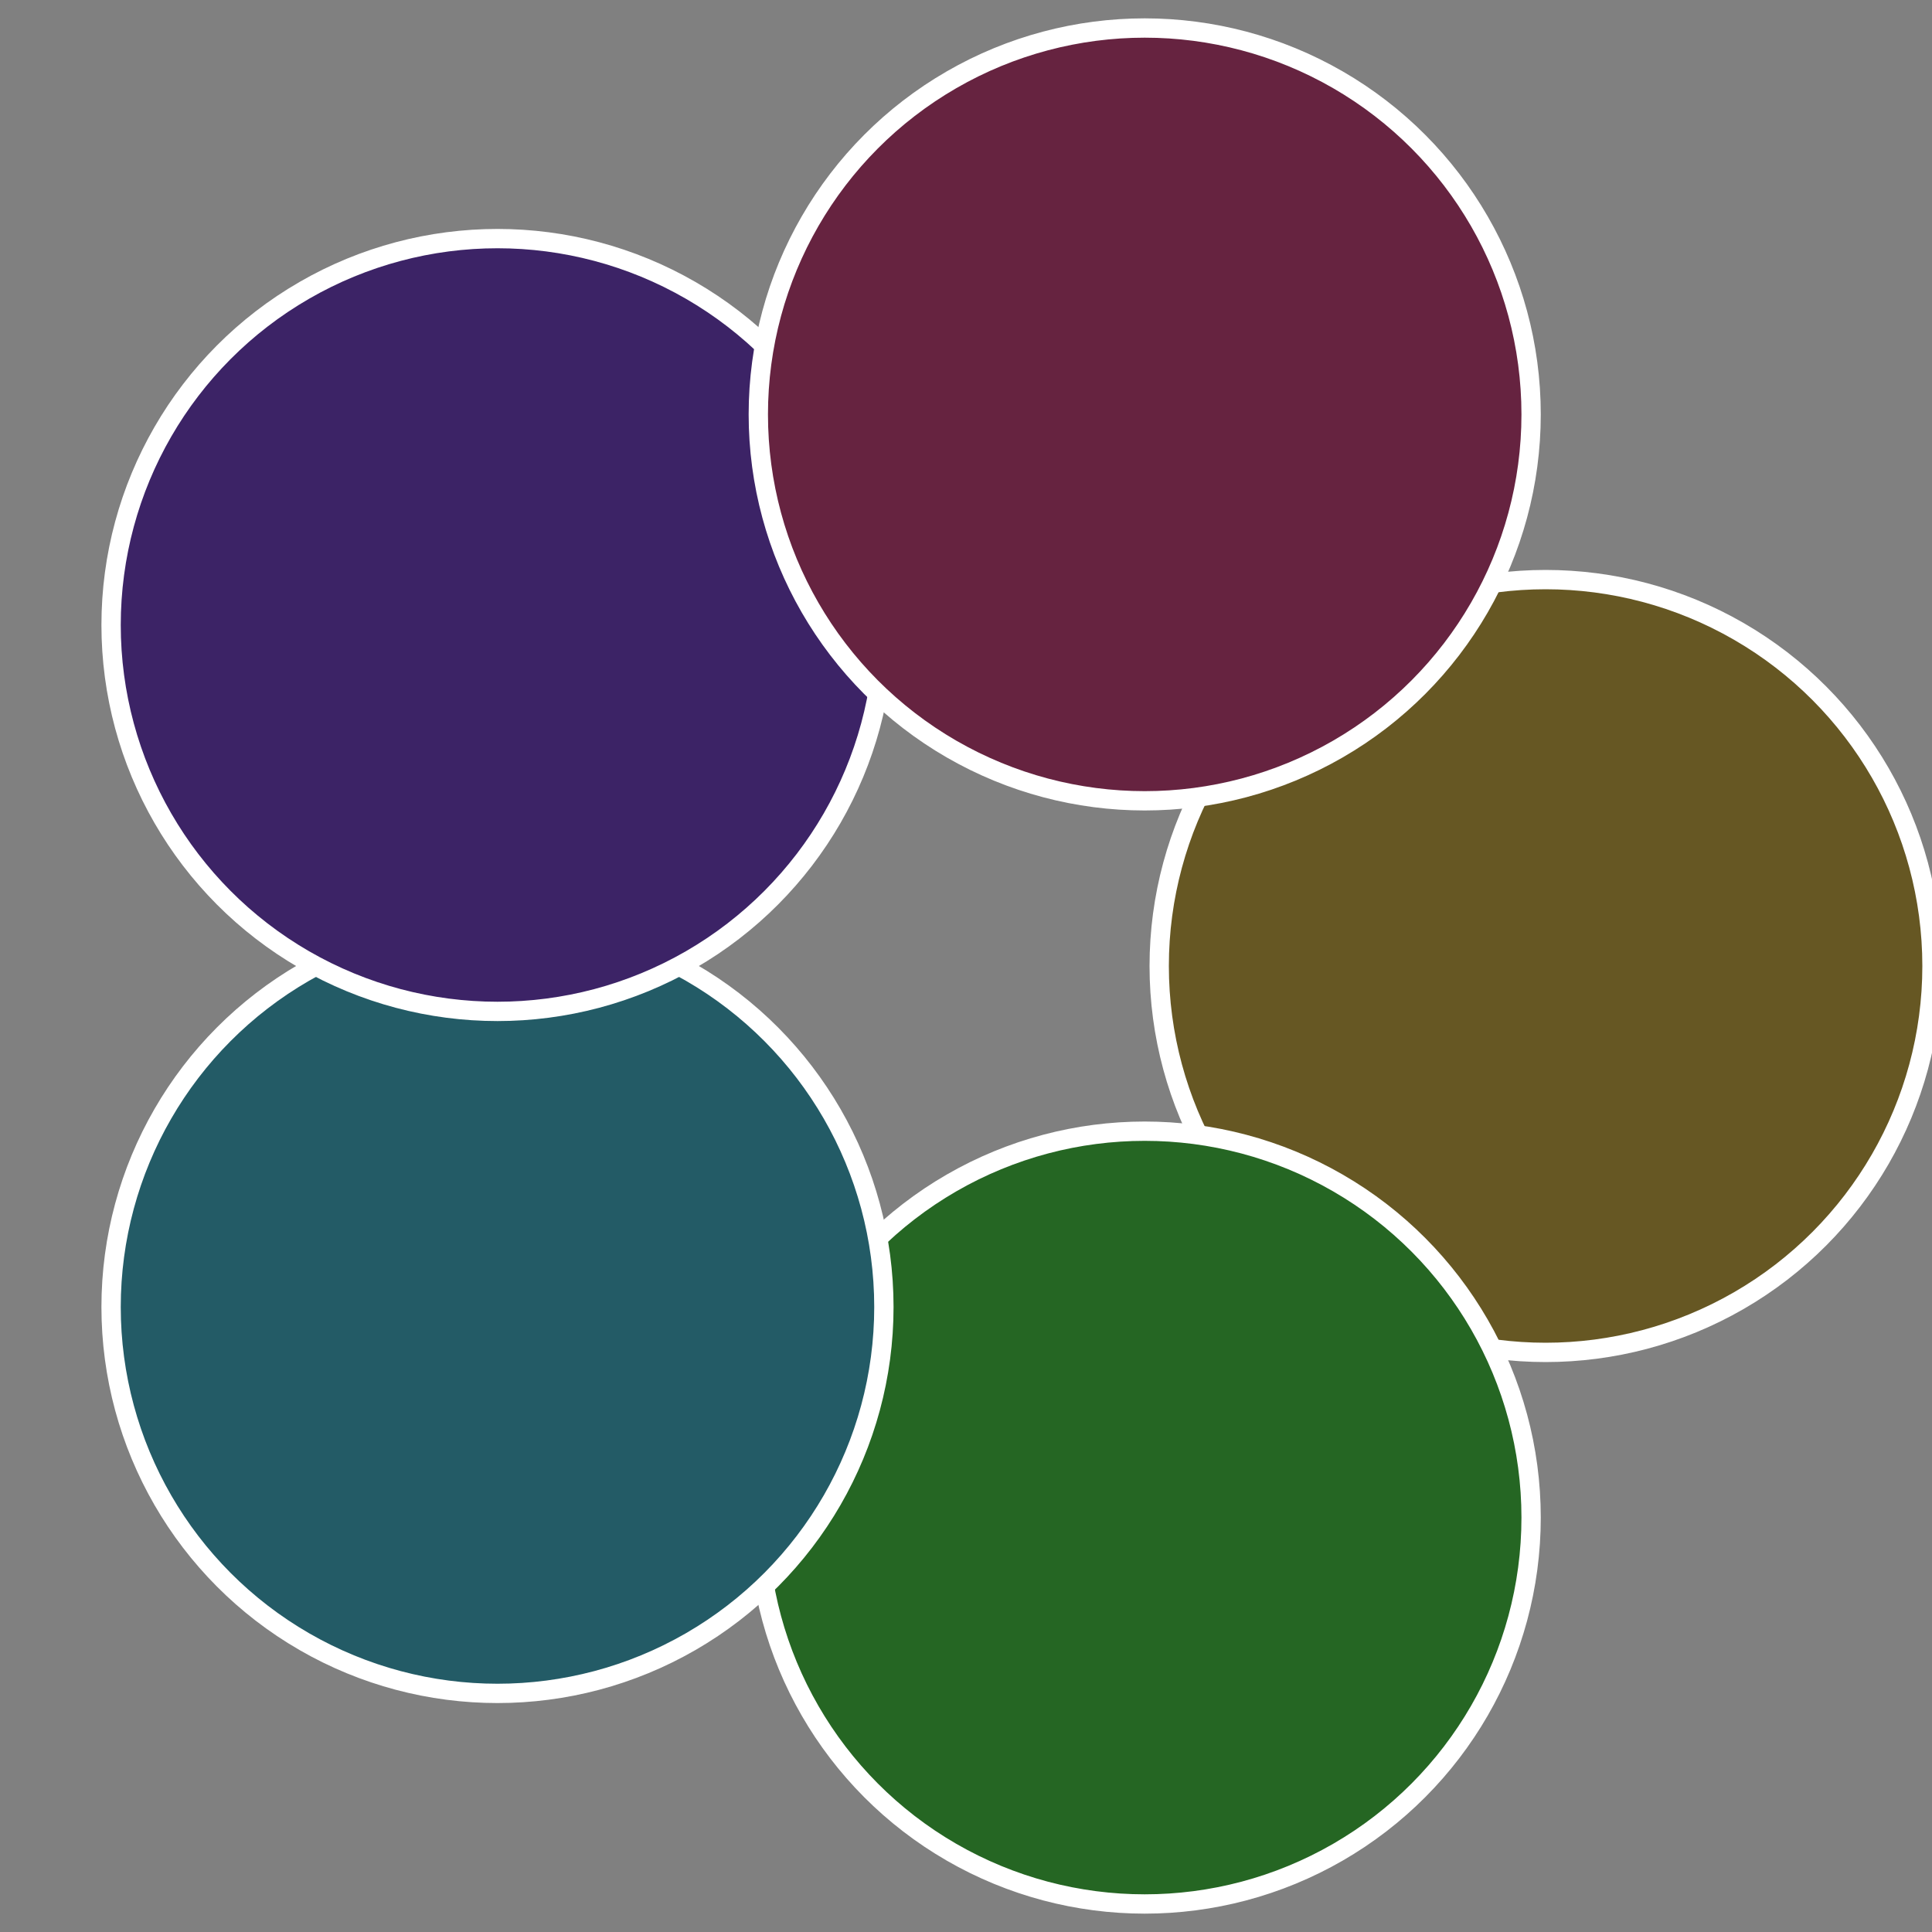 <?xml version="1.0" standalone="no"?>
<svg width="500" height="500" viewBox="-1 -1 2 2" xmlns="http://www.w3.org/2000/svg">
 
                <rect x="-1" y="-1" width="2" height="2" fill="#808080" stroke="none"/>
 
                <circle cx="0.6" cy="0" r="0.4" fill="#665723" stroke="#fff" stroke-width="1%" />
             
                <circle cx="0.185" cy="0.571" r="0.4" fill="#256623" stroke="#fff" stroke-width="1%" />
             
                <circle cx="-0.485" cy="0.353" r="0.4" fill="#235b66" stroke="#fff" stroke-width="1%" />
             
                <circle cx="-0.485" cy="-0.353" r="0.4" fill="#3c2366" stroke="#fff" stroke-width="1%" />
             
                <circle cx="0.185" cy="-0.571" r="0.4" fill="#662340" stroke="#fff" stroke-width="1%" />
            </svg>

